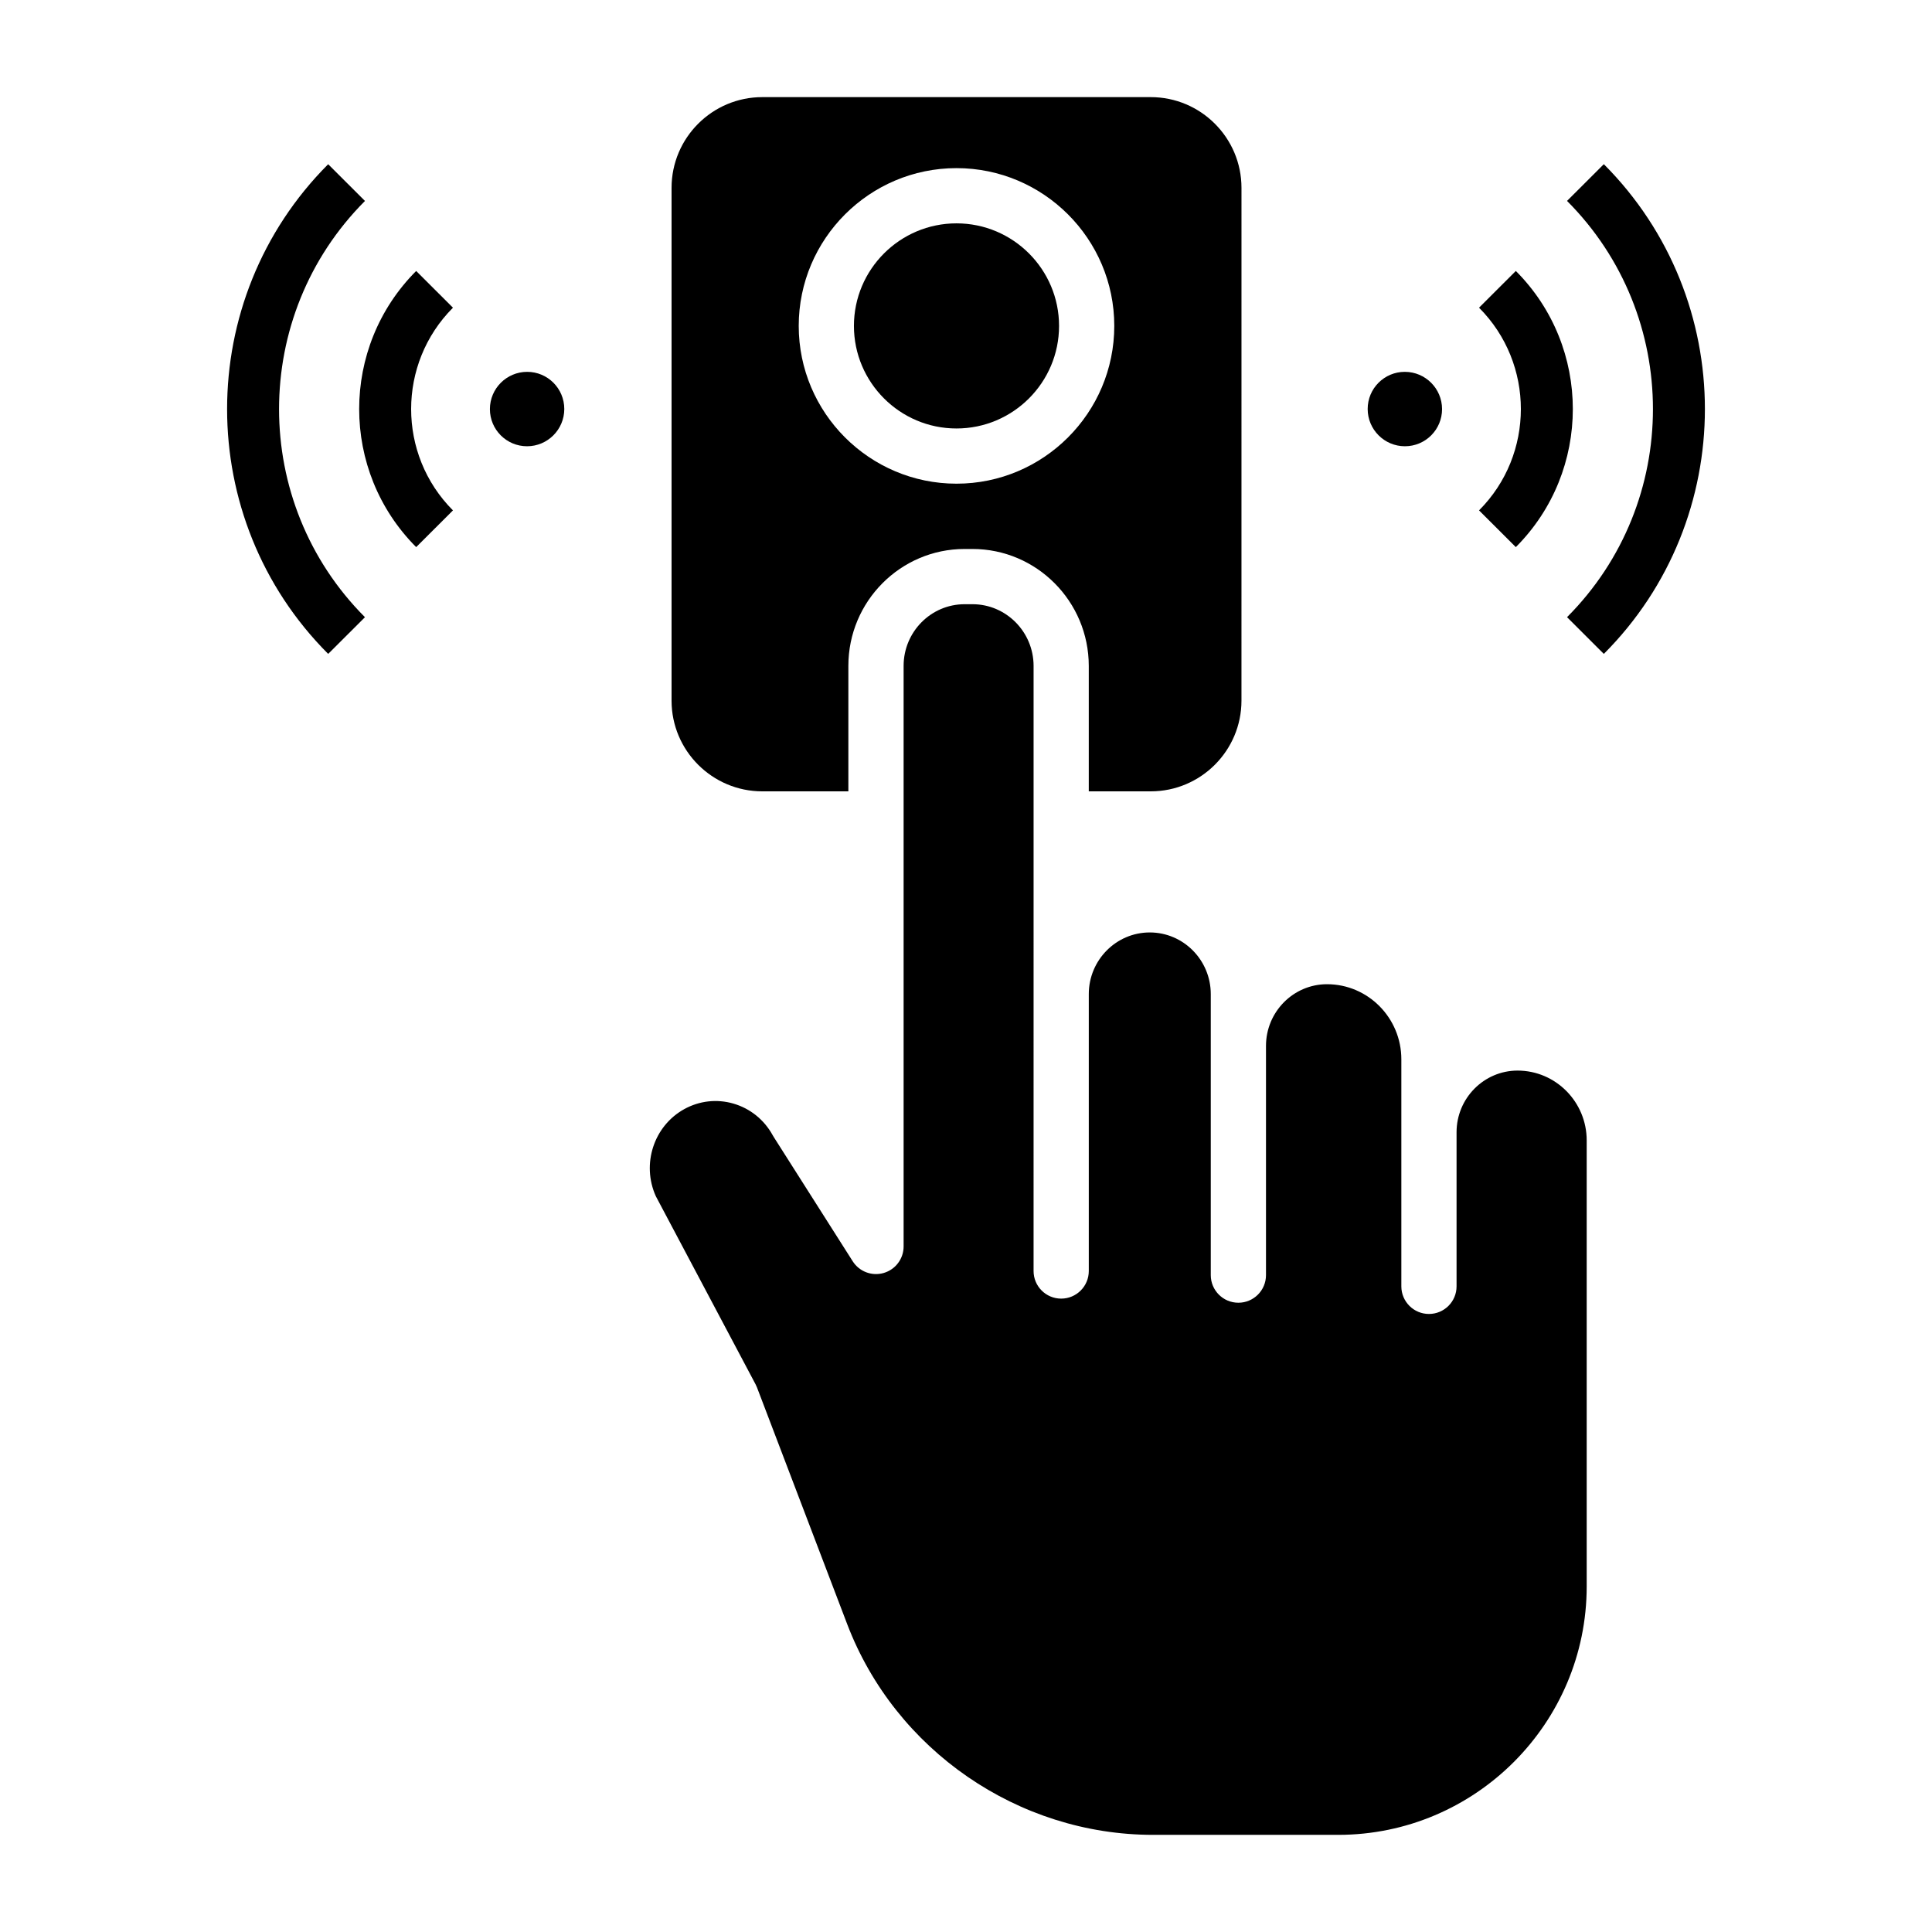 <?xml version="1.0" encoding="UTF-8"?>
<!-- Uploaded to: ICON Repo, www.svgrepo.com, Generator: ICON Repo Mixer Tools -->
<svg fill="#000000" width="800px" height="800px" version="1.1" viewBox="144 144 512 512" xmlns="http://www.w3.org/2000/svg">
 <g>
  <path d="m397.48 203.19c-14.988 0-27.18 12.191-27.18 27.18 0 14.988 12.191 27.18 27.18 27.18s27.18-12.191 27.18-27.18c0-14.984-12.191-27.18-27.18-27.18z"/>
  <path d="m448.96 169.74h-102.95c-13.254 0-24.039 10.785-24.039 24.043v135.89c0 13.258 10.785 24.043 24.043 24.043h22.812v-33.258c0-17.078 13.816-30.973 30.797-30.973h2.09c16.996 0 30.824 13.906 30.824 31v33.23h16.422c13.258 0 24.043-10.785 24.043-24.043l0.004-135.89c0-13.258-10.785-24.043-24.043-24.043zm-51.477 102.44c-23.055 0-41.812-18.758-41.812-41.812 0-23.055 18.758-41.812 41.812-41.812s41.812 18.758 41.812 41.812c0 23.055-18.758 41.812-41.812 41.812z"/>
  <path d="m317.8 461.01 26.438 49.855c0.141 0.266 0.266 0.543 0.371 0.82l23.898 62.707c12.734 33.414 45.316 55.863 81.074 55.863h49.055c36.312 0 65.855-29.543 65.855-65.855v-118.18c0-10.203-8.215-18.504-18.316-18.504-8.918 0-16.172 7.332-16.172 16.344v40.836c0 4.043-3.277 7.316-7.316 7.316-4.043 0-7.316-3.277-7.316-7.316v-60.172c0-10.973-8.836-19.898-19.699-19.898-8.918 0-16.172 7.332-16.172 16.348v60.746c0 4.043-3.277 7.316-7.316 7.316-4.043 0-7.316-3.277-7.316-7.316v-74.473c0-9.008-7.25-16.34-16.164-16.34-8.914 0-16.164 7.328-16.164 16.34v73.383c0 4.043-3.277 7.316-7.316 7.316-4.043 0-7.316-3.277-7.316-7.316l0.004-160.34c0-9.023-7.266-16.367-16.191-16.367h-2.09c-8.914 0-16.164 7.328-16.164 16.34v153.86c0 3.254-2.148 6.117-5.273 7.027s-6.473-0.355-8.219-3.102l-20.965-32.992c-0.082-0.133-0.16-0.266-0.234-0.398-2.269-4.125-5.973-7.106-10.426-8.398-4.379-1.266-8.996-0.746-13.004 1.461-8.094 4.469-11.383 14.582-7.543 23.098z"/>
  <path d="m569.03 317.29-9.75-9.734c30.359-30.414 30.359-79.898 0-110.31l9.75-9.734c35.715 35.785 35.715 94.004 0 129.78z"/>
  <path d="m545.71 288.99-9.75-9.734c14.781-14.809 14.781-38.906 0-53.715l9.75-9.734c20.141 20.18 20.141 53.008 0 73.184z"/>
  <path d="m526.16 252.41c0.004 5.445-4.402 9.855-9.848 9.852-5.441-0.004-9.859-4.422-9.863-9.867s4.402-9.855 9.848-9.852c5.445 0.008 9.859 4.422 9.863 9.867z"/>
  <path d="m230.97 317.29c-35.715-35.777-35.715-93.996 0-129.77l9.75 9.734c-30.359 30.414-30.359 79.898 0 110.31z"/>
  <path d="m254.29 288.99c-20.141-20.176-20.141-53.004 0-73.18l9.75 9.734c-14.781 14.809-14.781 38.906 0 53.715z"/>
  <path d="m273.83 252.41c-0.004 5.445 4.402 9.855 9.848 9.852 5.441-0.004 9.859-4.422 9.863-9.867 0.004-5.445-4.402-9.855-9.848-9.852-5.441 0.008-9.859 4.422-9.863 9.867z"/>
 </g>
</svg>